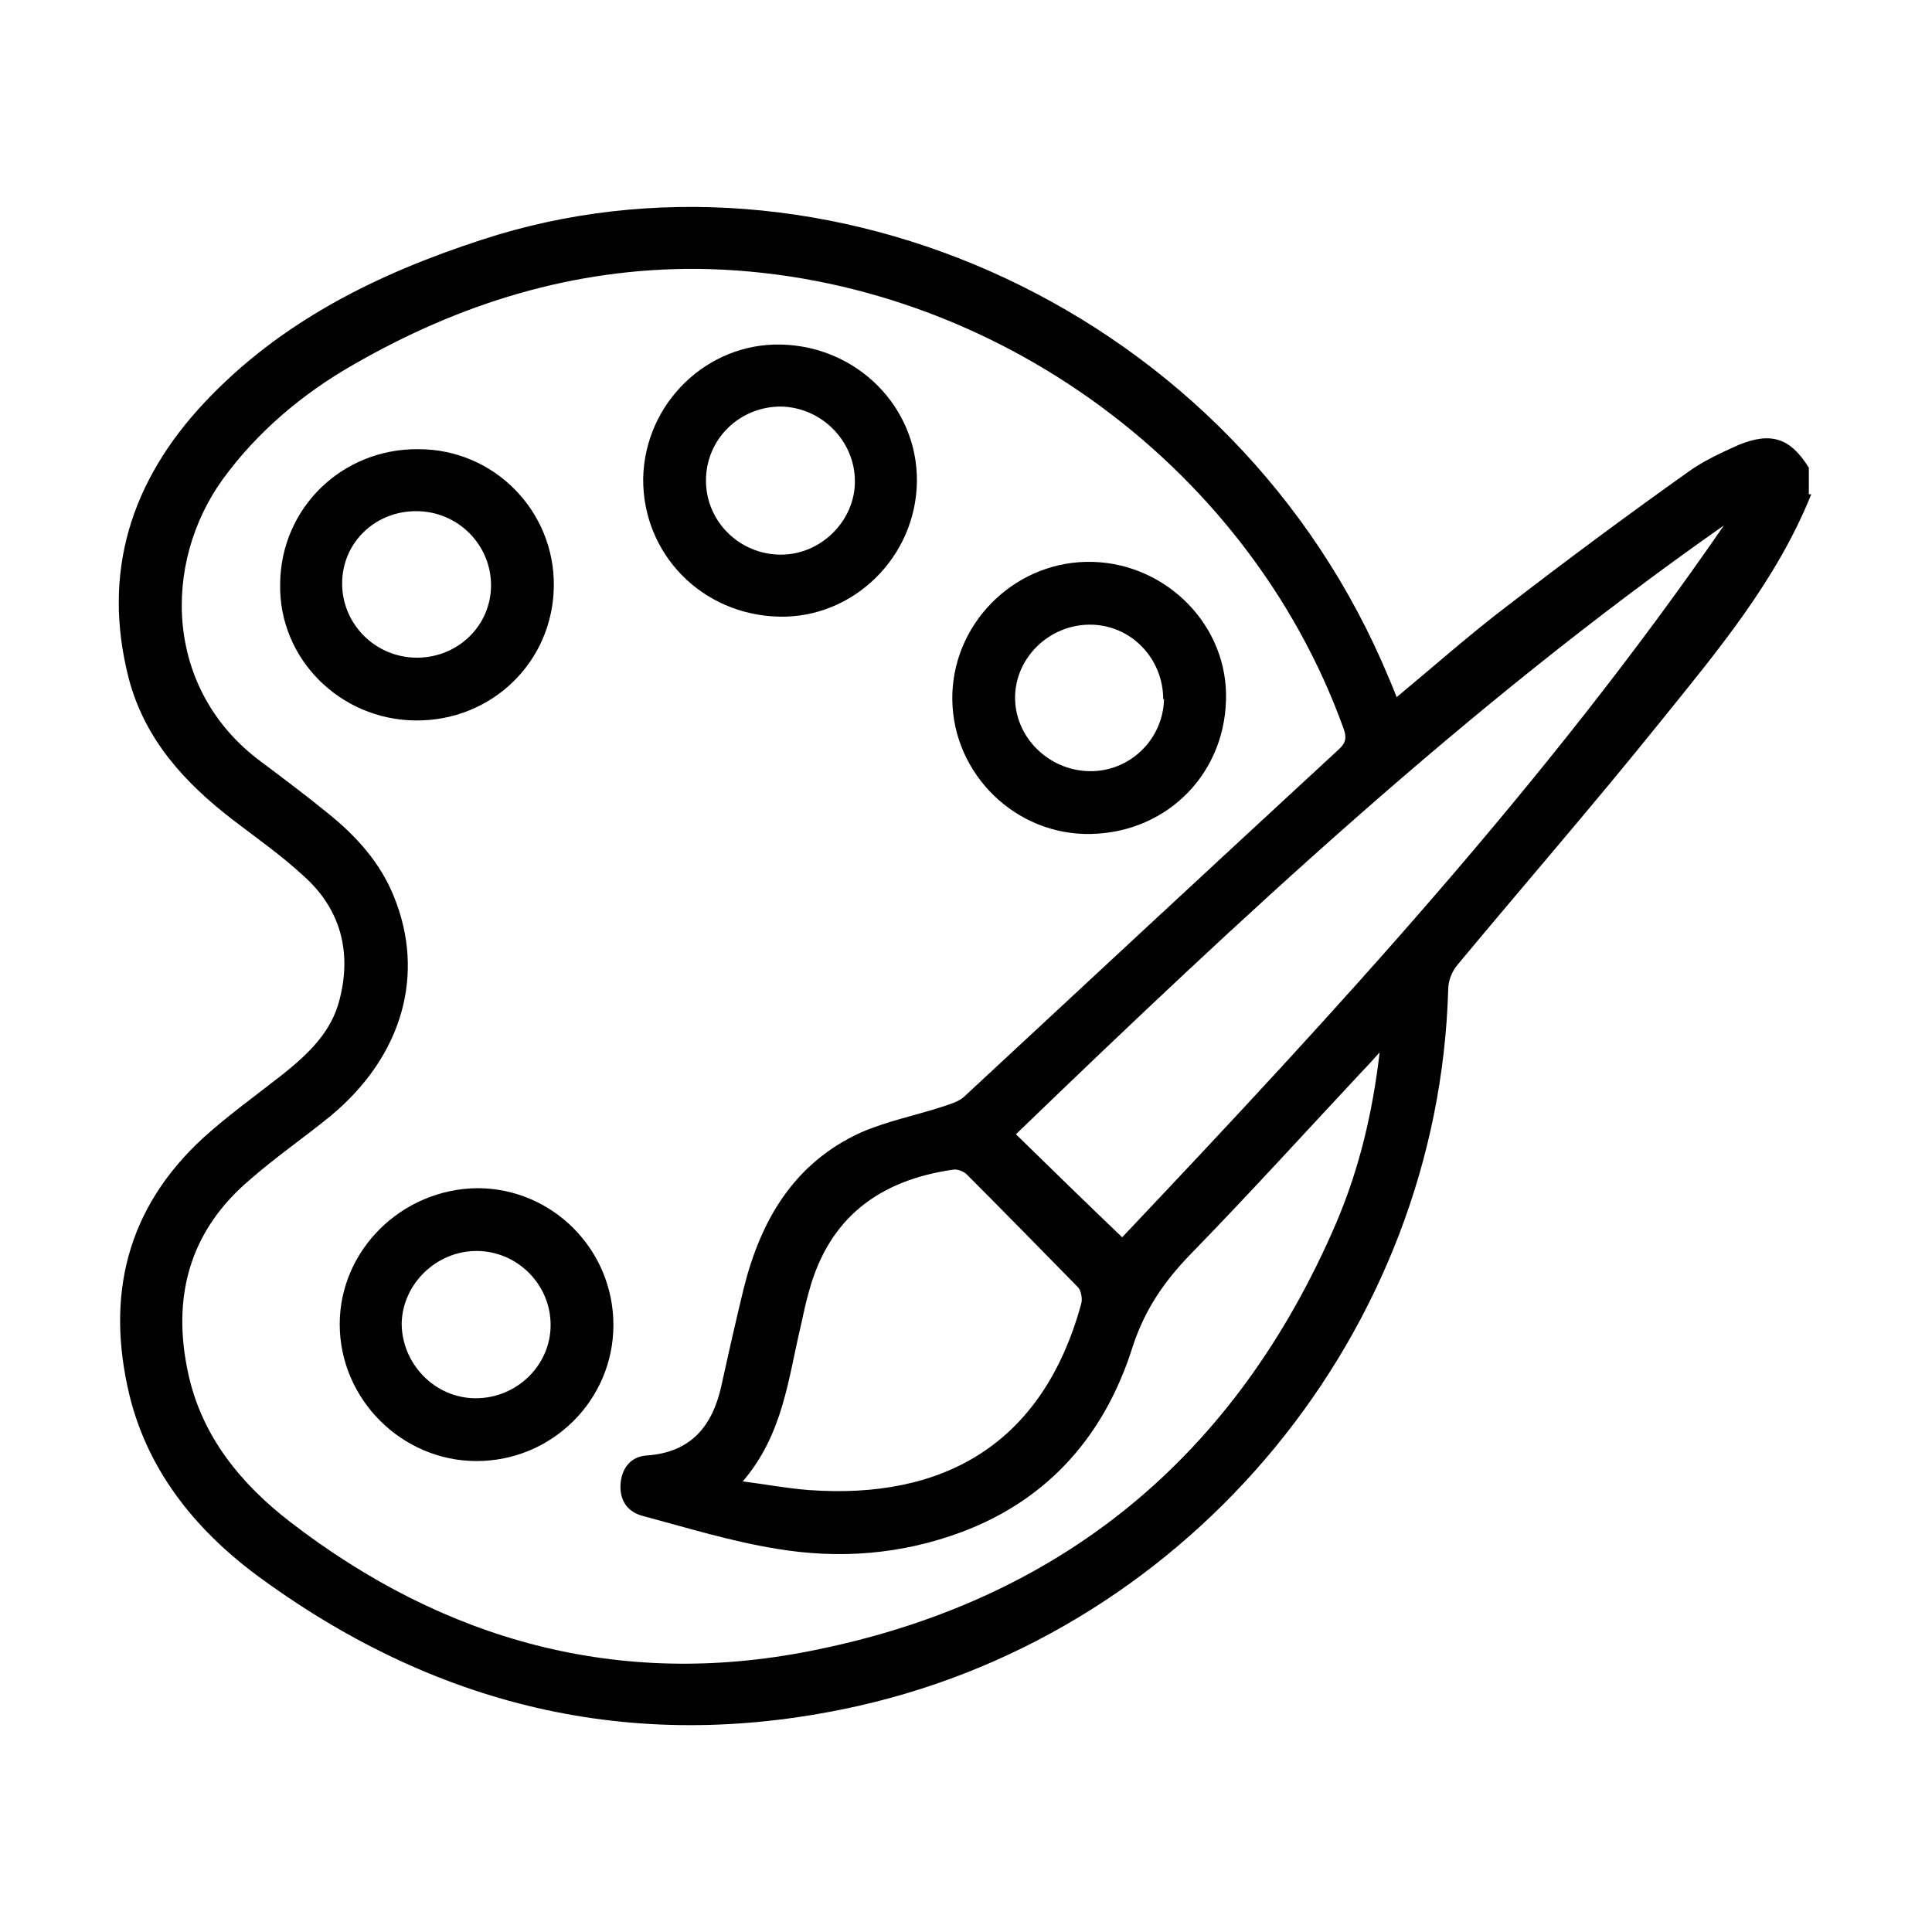 <svg width="56" height="56" viewBox="0 0 56 56" fill="none" xmlns="http://www.w3.org/2000/svg">
<g id="Icons/Creative-line">
<path id="Vector" d="M52.5 14.327C51.497 16.823 49.794 18.853 48.137 20.907C46.224 23.287 44.217 25.597 42.257 27.953C42.093 28.14 41.977 28.42 41.977 28.677C41.697 38.57 34.58 47.25 24.897 49.443C18.573 50.867 12.81 49.56 7.607 45.78C5.763 44.45 4.317 42.723 3.757 40.46C3.057 37.567 3.663 35.023 5.903 32.97C6.627 32.317 7.443 31.733 8.213 31.127C8.937 30.543 9.613 29.913 9.847 28.957C10.197 27.58 9.87 26.343 8.797 25.387C8.167 24.803 7.467 24.313 6.767 23.777C5.367 22.703 4.2 21.443 3.733 19.67C2.94 16.59 3.803 13.93 5.927 11.667C8.143 9.31 10.944 7.933 13.954 6.953C23.823 3.71 35.817 8.913 40.273 19.693C40.343 19.857 40.413 20.02 40.483 20.207C41.58 19.297 42.607 18.387 43.68 17.57C45.407 16.24 47.133 14.957 48.907 13.697C49.35 13.37 49.864 13.137 50.377 12.903C51.334 12.507 51.894 12.693 52.43 13.557V14.327H52.5ZM40.017 30.473C39.783 30.73 39.644 30.893 39.48 31.057C37.824 32.83 36.19 34.627 34.51 36.353C33.74 37.147 33.18 37.963 32.83 39.037C32.037 41.557 30.427 43.447 27.884 44.403C26.134 45.057 24.337 45.197 22.517 44.893C21.21 44.683 19.927 44.287 18.62 43.937C18.177 43.82 17.944 43.47 17.99 42.98C18.037 42.513 18.317 42.21 18.76 42.187C20.044 42.093 20.65 41.323 20.907 40.18C21.117 39.223 21.327 38.29 21.56 37.333C22.05 35.373 23.007 33.717 24.944 32.83C25.69 32.503 26.507 32.34 27.3 32.083C27.51 32.013 27.767 31.943 27.93 31.803C31.547 28.443 35.163 25.083 38.803 21.723C39.014 21.537 39.037 21.373 38.944 21.117C36.144 13.347 28.467 7.887 20.207 7.793C16.613 7.77 13.323 8.797 10.243 10.57C8.773 11.41 7.467 12.507 6.463 13.883C4.69 16.333 4.76 19.997 7.56 22.073C8.213 22.563 8.867 23.053 9.497 23.567C10.313 24.22 11.014 24.99 11.41 25.97C12.344 28.233 11.667 30.613 9.59 32.34C8.82 32.97 8.003 33.53 7.257 34.183C5.483 35.677 4.97 37.613 5.46 39.83C5.857 41.65 7 43.027 8.423 44.123C12.88 47.553 17.92 48.953 23.474 47.857C30.73 46.433 35.817 42.233 38.733 35.443C39.387 33.903 39.783 32.293 39.993 30.473H40.017ZM49.957 15.237C42.537 20.44 35.957 26.6 29.447 32.877C30.497 33.903 31.477 34.86 32.527 35.863C38.71 29.33 44.824 22.703 49.98 15.213L49.957 15.237ZM21.49 42.933C22.213 43.027 22.82 43.143 23.45 43.19C27.323 43.47 30.217 41.883 31.337 37.8C31.384 37.66 31.337 37.403 31.244 37.31C30.17 36.213 29.097 35.117 28.023 34.043C27.93 33.95 27.744 33.88 27.627 33.903C25.503 34.207 24.034 35.28 23.45 37.427C23.357 37.753 23.287 38.08 23.217 38.407C22.843 39.97 22.703 41.58 21.514 42.957L21.49 42.933Z" fill="black"/>
<path id="Vector_2" d="M17.78 38.406C17.78 40.576 16.007 42.349 13.813 42.349C11.643 42.349 9.847 40.553 9.847 38.383C9.847 36.236 11.643 34.463 13.837 34.44C16.007 34.44 17.78 36.213 17.78 38.406ZM15.96 38.406C15.96 37.216 14.98 36.26 13.813 36.26C12.647 36.26 11.667 37.216 11.643 38.359C11.643 39.526 12.6 40.529 13.79 40.529C14.98 40.529 15.96 39.573 15.96 38.406Z" fill="black"/>
<path id="Vector_3" d="M22.633 9.987C24.85 10.034 26.6 11.807 26.577 13.954C26.553 16.147 24.733 17.921 22.587 17.874C20.347 17.827 18.62 16.054 18.643 13.861C18.69 11.691 20.487 9.941 22.633 9.987ZM20.463 13.931C20.463 15.121 21.443 16.077 22.633 16.077C23.8 16.077 24.78 15.097 24.78 13.954C24.78 12.787 23.823 11.807 22.633 11.784C21.443 11.784 20.463 12.717 20.463 13.931Z" fill="black"/>
<path id="Vector_4" d="M12.04 20.883C9.847 20.86 8.073 19.086 8.12 16.916C8.143 14.723 9.917 12.996 12.133 13.02C14.327 13.02 16.077 14.816 16.053 16.986C16.03 19.18 14.257 20.906 12.04 20.883ZM12.087 19.063C13.277 19.063 14.233 18.13 14.233 16.963C14.233 15.796 13.277 14.816 12.063 14.816C10.873 14.816 9.917 15.726 9.917 16.916C9.917 18.083 10.873 19.063 12.087 19.063Z" fill="black"/>
<path id="Vector_5" d="M31.617 24.173C29.447 24.219 27.627 22.446 27.603 20.276C27.58 18.129 29.33 16.333 31.477 16.286C33.647 16.239 35.49 17.966 35.537 20.089C35.583 22.353 33.88 24.126 31.617 24.173ZM33.717 20.276C33.717 19.086 32.783 18.106 31.593 18.106C30.427 18.106 29.447 19.039 29.423 20.183C29.4 21.349 30.38 22.329 31.57 22.353C32.737 22.376 33.717 21.443 33.74 20.253L33.717 20.276Z" fill="black"/>
</g>
</svg>
